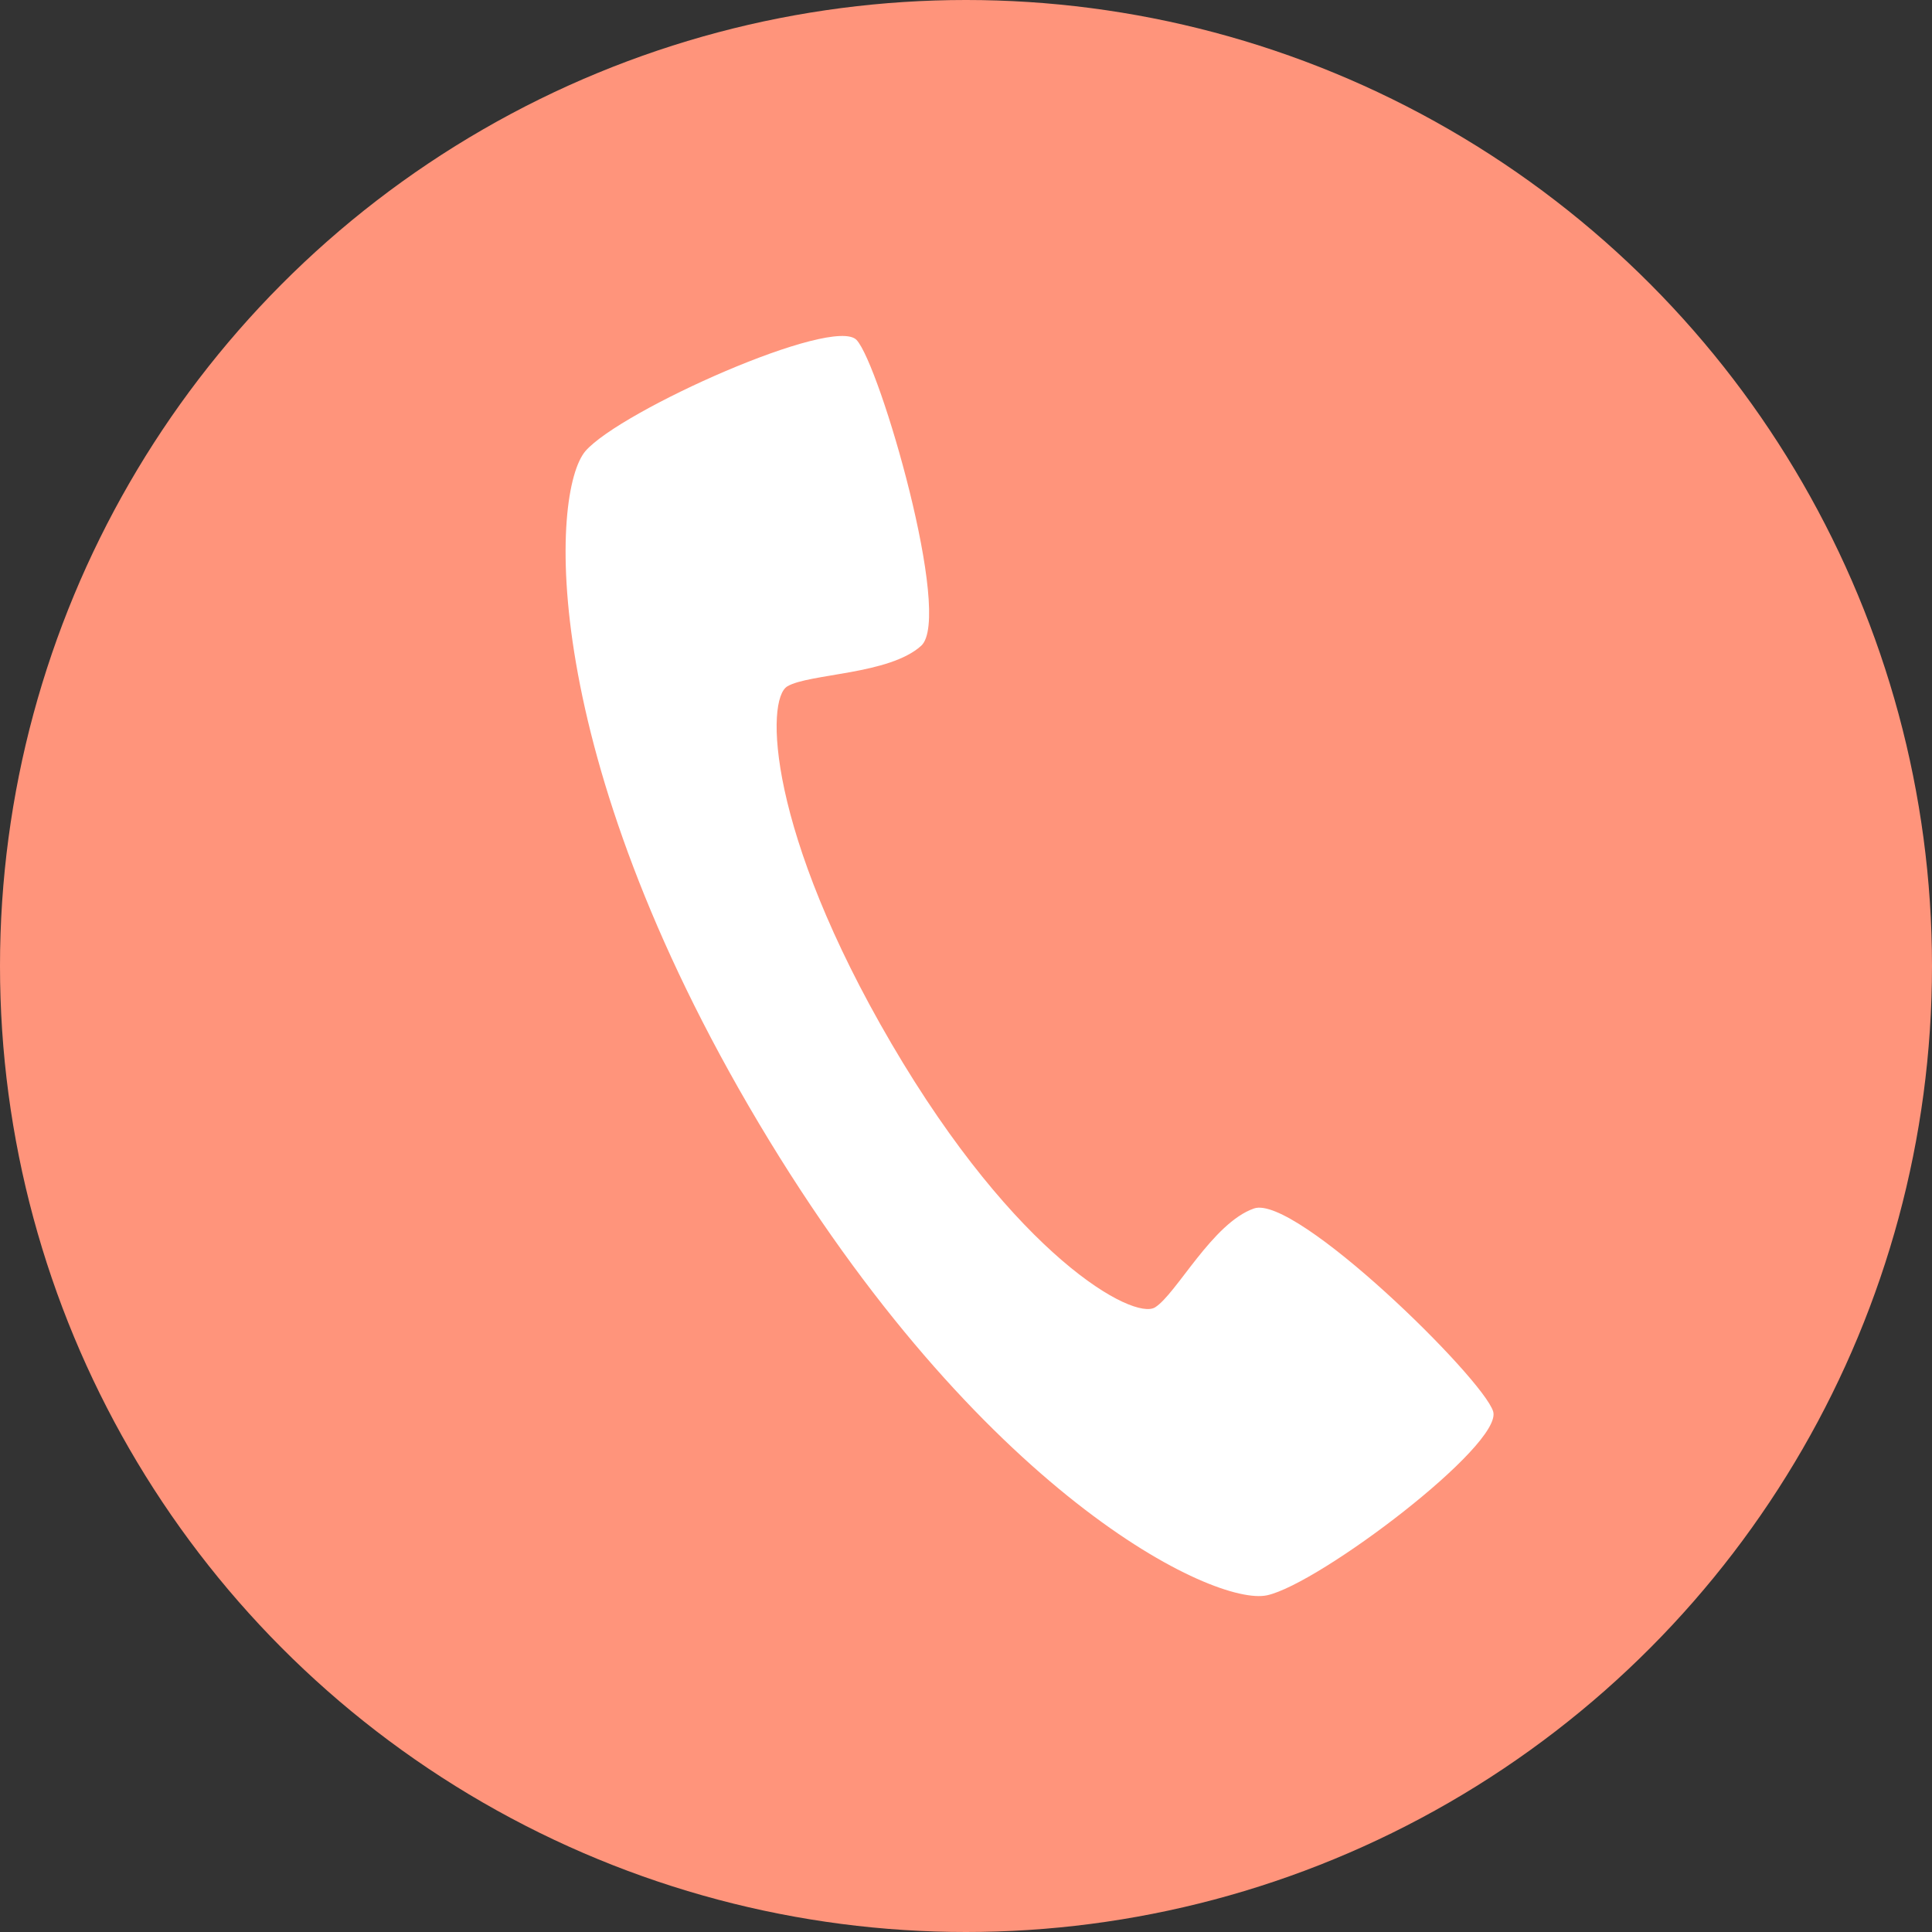 <svg id="レイヤー_1" data-name="レイヤー 1" xmlns="http://www.w3.org/2000/svg" viewBox="0 0 58.64 58.64" width="29" height="29"><rect x="0" y="0" width="58.64" height="58.64" fill="#333333" stroke="none"/><defs><style>.cls-1{fill:#ff947b}.cls-2{fill:#fff}</style></defs><title>tel_logo</title><circle class="cls-1" cx="29.32" cy="29.32" r="29.32"/><path class="cls-2" d="M17.77 13.69c-1.06 1.24-1.46 9.12 5.26 20.4s13.84 14.68 15.43 14.33 7.17-4.57 6.86-5.58-6-6.6-7.26-6.16-2.35 2.59-3 3-4.22-1.54-8-8-3.83-10.46-3.16-10.85 3.09-.35 4.06-1.23-1.26-8.53-1.96-9.28-7.16 2.14-8.23 3.37z"/></svg>